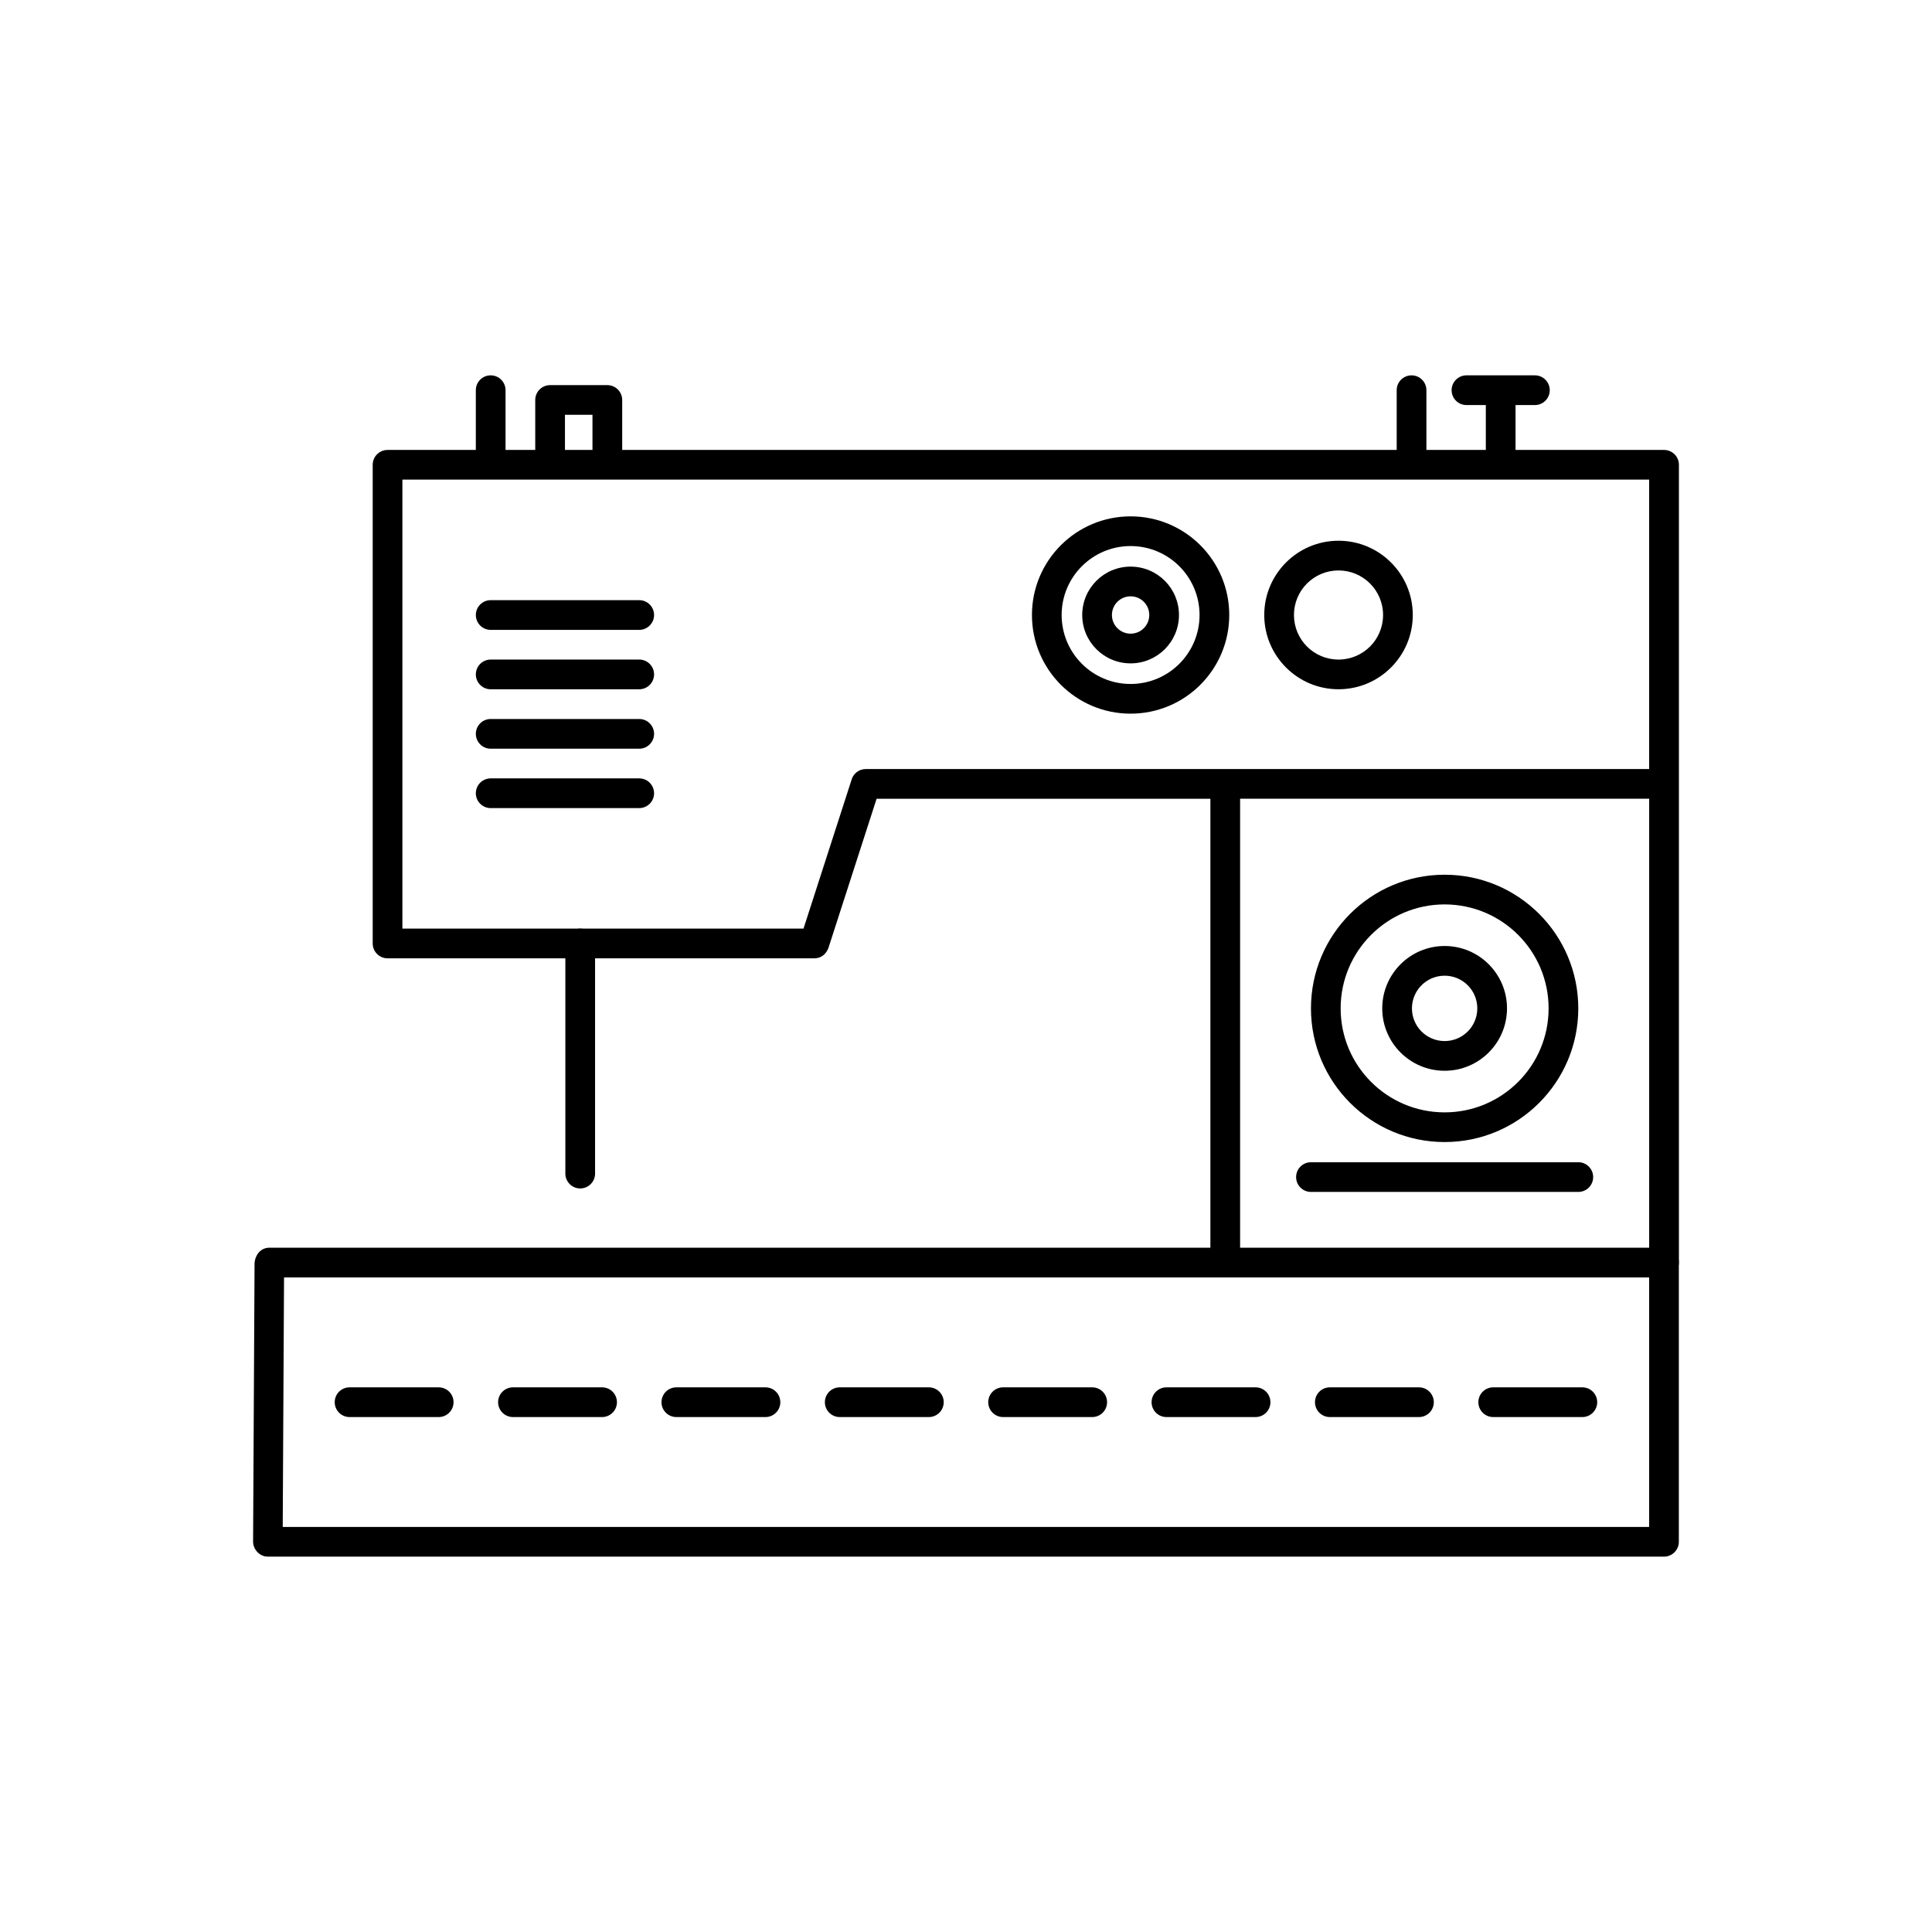 <?xml version="1.0" encoding="UTF-8"?>
<!-- Uploaded to: ICON Repo, www.iconrepo.com, Generator: ICON Repo Mixer Tools -->
<svg fill="#000000" width="800px" height="800px" version="1.1" viewBox="144 144 512 512" xmlns="http://www.w3.org/2000/svg">
 <g>
  <path d="m301.7 394.03c0-2.172-1.762-3.938-3.938-3.938-2.172 0-3.938 1.762-3.938 3.938v60.984c0 2.172 1.762 3.938 3.938 3.938 2.172 0 3.938-1.762 3.938-3.938z"/>
  <path d="m468.7 347.8h112.34v-76.695h-330.4v118.98h106.3l12.672-39.25c0.41-1.738 1.969-3.031 3.832-3.031h95.246zm120.22 130.79c0 2.172-1.762 3.938-3.938 3.938h-116.28c-2.172 0-3.938-1.762-3.938-3.938v-122.91h-88.457l-12.77 39.547c-0.629 1.664-1.969 2.769-3.801 2.738h-113.03c-2.172 0-3.938-1.762-3.938-3.938v-126.85c0-2.172 1.762-3.938 3.938-3.938h23.391v-15.832c0-2.172 1.762-3.938 3.938-3.938 2.172 0 3.938 1.762 3.938 3.938v15.832h7.871v-13.238c0-2.172 1.762-3.938 3.938-3.938h15.168c2.172 0 3.938 1.762 3.938 3.938v13.238h205.25v-15.832c0-2.172 1.762-3.938 3.938-3.938 2.172 0 3.938 1.762 3.938 3.938v15.832h15.746v-11.895h-5.129c-2.172 0-3.938-1.762-3.938-3.938 0-2.172 1.762-3.938 3.938-3.938h18.133c2.172 0 3.938 1.762 3.938 3.938 0 2.172-1.762 3.938-3.938 3.938h-5.129v11.895h39.359c2.172 0 3.938 1.762 3.938 3.938v211.42zm-295.2-215.36h7.293v-9.301h-7.293zm287.33 92.441h-108.41v118.98h108.41z"/>
  <path d="m526.84 375.81c9.781 0 18.637 3.965 25.047 10.375s10.375 15.266 10.375 25.047-3.965 18.637-10.375 25.047-15.266 10.375-25.047 10.375-18.637-3.965-25.047-10.375-10.375-15.266-10.375-25.047 3.965-18.637 10.375-25.047 15.266-10.375 25.047-10.375zm19.484 15.941c-4.984-4.984-11.875-8.07-19.484-8.07s-14.496 3.082-19.484 8.07c-4.984 4.984-8.07 11.875-8.07 19.484s3.082 14.496 8.07 19.484c4.984 4.984 11.875 8.07 19.484 8.07s14.496-3.082 19.484-8.07c4.984-4.984 8.07-11.875 8.07-19.484s-3.082-14.496-8.07-19.484z"/>
  <path d="m526.84 394.7c4.566 0 8.699 1.852 11.688 4.844 2.992 2.992 4.844 7.125 4.844 11.688 0 4.566-1.852 8.699-4.844 11.688-2.992 2.992-7.125 4.844-11.688 4.844s-8.699-1.852-11.688-4.844c-2.992-2.992-4.844-7.125-4.844-11.688s1.852-8.699 4.844-11.688c2.992-2.992 7.125-4.844 11.688-4.844zm6.125 10.406c-1.566-1.566-3.731-2.535-6.125-2.535-2.391 0-4.559 0.969-6.125 2.535-1.566 1.566-2.535 3.731-2.535 6.125 0 2.391 0.969 4.559 2.535 6.125 1.566 1.566 3.731 2.535 6.125 2.535 2.391 0 4.559-0.969 6.125-2.535 1.566-1.566 2.535-3.731 2.535-6.125 0-2.391-0.969-4.559-2.535-6.125z"/>
  <path d="m468.7 482.53c2.172 0 3.938-1.762 3.938-3.938 0-2.172-1.762-3.938-3.938-3.938h-253.32c-2.301 0-3.844 1.961-3.922 4.262l-0.387 73.652c0.008 2.09 1.793 3.984 3.922 3.957h369.98c2.172 0 3.938-1.762 3.938-3.938v-73.996c0-2.172-1.762-3.938-3.938-3.938-2.172 0-3.938 1.762-3.938 3.938v70.062h-362.11l0.348-66.125z"/>
  <path d="m491.42 452c-2.172 0-3.938 1.762-3.938 3.938 0 2.172 1.762 3.938 3.938 3.938h70.848c2.172 0 3.938-1.762 3.938-3.938 0-2.172-1.762-3.938-3.938-3.938z"/>
  <path d="m236.64 511.66c-2.172 0-3.938 1.762-3.938 3.938 0 2.172 1.762 3.938 3.938 3.938h23.617c2.172 0 3.938-1.762 3.938-3.938 0-2.172-1.762-3.938-3.938-3.938z"/>
  <path d="m279.94 511.66c-2.172 0-3.938 1.762-3.938 3.938 0 2.172 1.762 3.938 3.938 3.938h23.617c2.172 0 3.938-1.762 3.938-3.938 0-2.172-1.762-3.938-3.938-3.938z"/>
  <path d="m323.24 511.66c-2.172 0-3.938 1.762-3.938 3.938 0 2.172 1.762 3.938 3.938 3.938h23.617c2.172 0 3.938-1.762 3.938-3.938 0-2.172-1.762-3.938-3.938-3.938z"/>
  <path d="m366.54 511.66c-2.172 0-3.938 1.762-3.938 3.938 0 2.172 1.762 3.938 3.938 3.938h23.617c2.172 0 3.938-1.762 3.938-3.938 0-2.172-1.762-3.938-3.938-3.938z"/>
  <path d="m409.83 511.66c-2.172 0-3.938 1.762-3.938 3.938 0 2.172 1.762 3.938 3.938 3.938h23.617c2.172 0 3.938-1.762 3.938-3.938 0-2.172-1.762-3.938-3.938-3.938z"/>
  <path d="m453.12 511.66c-2.172 0-3.938 1.762-3.938 3.938 0 2.172 1.762 3.938 3.938 3.938h23.617c2.172 0 3.938-1.762 3.938-3.938 0-2.172-1.762-3.938-3.938-3.938z"/>
  <path d="m496.42 511.66c-2.172 0-3.938 1.762-3.938 3.938 0 2.172 1.762 3.938 3.938 3.938h23.617c2.172 0 3.938-1.762 3.938-3.938 0-2.172-1.762-3.938-3.938-3.938z"/>
  <path d="m539.72 511.66c-2.172 0-3.938 1.762-3.938 3.938 0 2.172 1.762 3.938 3.938 3.938h23.617c2.172 0 3.938-1.762 3.938-3.938 0-2.172-1.762-3.938-3.938-3.938z"/>
  <path d="m443.62 280.84c7.219 0 13.754 2.926 18.488 7.656 4.731 4.731 7.656 11.27 7.656 18.488s-2.926 13.754-7.656 18.488c-4.731 4.731-11.27 7.656-18.488 7.656s-13.758-2.926-18.488-7.656c-4.731-4.731-7.656-11.27-7.656-18.488s2.926-13.758 7.656-18.488c4.731-4.731 11.27-7.656 18.488-7.656zm12.922 13.223c-3.305-3.305-7.875-5.352-12.922-5.352-5.047 0-9.613 2.047-12.922 5.352-3.305 3.305-5.352 7.875-5.352 12.922s2.047 9.613 5.352 12.922c3.305 3.305 7.875 5.352 12.922 5.352 5.047 0 9.613-2.047 12.922-5.352 3.305-3.305 5.352-7.875 5.352-12.922s-2.047-9.613-5.352-12.922z"/>
  <path d="m443.62 294.16c3.539 0 6.746 1.434 9.066 3.754 2.32 2.32 3.754 5.523 3.754 9.066 0 3.539-1.434 6.746-3.754 9.066-2.32 2.32-5.523 3.754-9.066 3.754-3.539 0-6.746-1.434-9.066-3.754-2.32-2.32-3.754-5.523-3.754-9.066 0-3.539 1.434-6.746 3.754-9.066 2.32-2.32 5.523-3.754 9.066-3.754zm3.5 9.32c-0.895-0.895-2.133-1.449-3.5-1.449-1.367 0-2.606 0.555-3.5 1.449-0.895 0.895-1.449 2.133-1.449 3.5s0.555 2.606 1.449 3.5c0.895 0.895 2.133 1.449 3.5 1.449 1.367 0 2.606-0.555 3.5-1.449 0.895-0.895 1.449-2.133 1.449-3.5s-0.555-2.606-1.449-3.5z"/>
  <path d="m498.72 287.3c5.434 0 10.355 2.203 13.914 5.766 3.562 3.562 5.766 8.48 5.766 13.914s-2.203 10.355-5.766 13.914c-3.562 3.562-8.48 5.766-13.914 5.766s-10.355-2.203-13.914-5.766c-3.562-3.562-5.766-8.48-5.766-13.914s2.203-10.355 5.766-13.914c3.562-3.562 8.48-5.766 13.914-5.766zm8.352 11.332c-2.137-2.137-5.09-3.457-8.352-3.457-3.262 0-6.215 1.32-8.352 3.457-2.137 2.137-3.457 5.09-3.457 8.352s1.32 6.215 3.457 8.352c2.137 2.137 5.09 3.457 8.352 3.457 3.262 0 6.215-1.32 8.352-3.457 2.137-2.137 3.457-5.09 3.457-8.352s-1.32-6.215-3.457-8.352z"/>
  <path d="m274.04 303.05c-2.172 0-3.938 1.762-3.938 3.938 0 2.172 1.762 3.938 3.938 3.938h39.359c2.172 0 3.938-1.762 3.938-3.938 0-2.172-1.762-3.938-3.938-3.938z"/>
  <path d="m274.04 318.79c-2.172 0-3.938 1.762-3.938 3.938 0 2.172 1.762 3.938 3.938 3.938h39.359c2.172 0 3.938-1.762 3.938-3.938 0-2.172-1.762-3.938-3.938-3.938z"/>
  <path d="m274.04 334.54c-2.172 0-3.938 1.762-3.938 3.938 0 2.172 1.762 3.938 3.938 3.938h39.359c2.172 0 3.938-1.762 3.938-3.938 0-2.172-1.762-3.938-3.938-3.938z"/>
  <path d="m274.04 350.28c-2.172 0-3.938 1.762-3.938 3.938 0 2.172 1.762 3.938 3.938 3.938h39.359c2.172 0 3.938-1.762 3.938-3.938 0-2.172-1.762-3.938-3.938-3.938z"/>
 </g>
</svg>